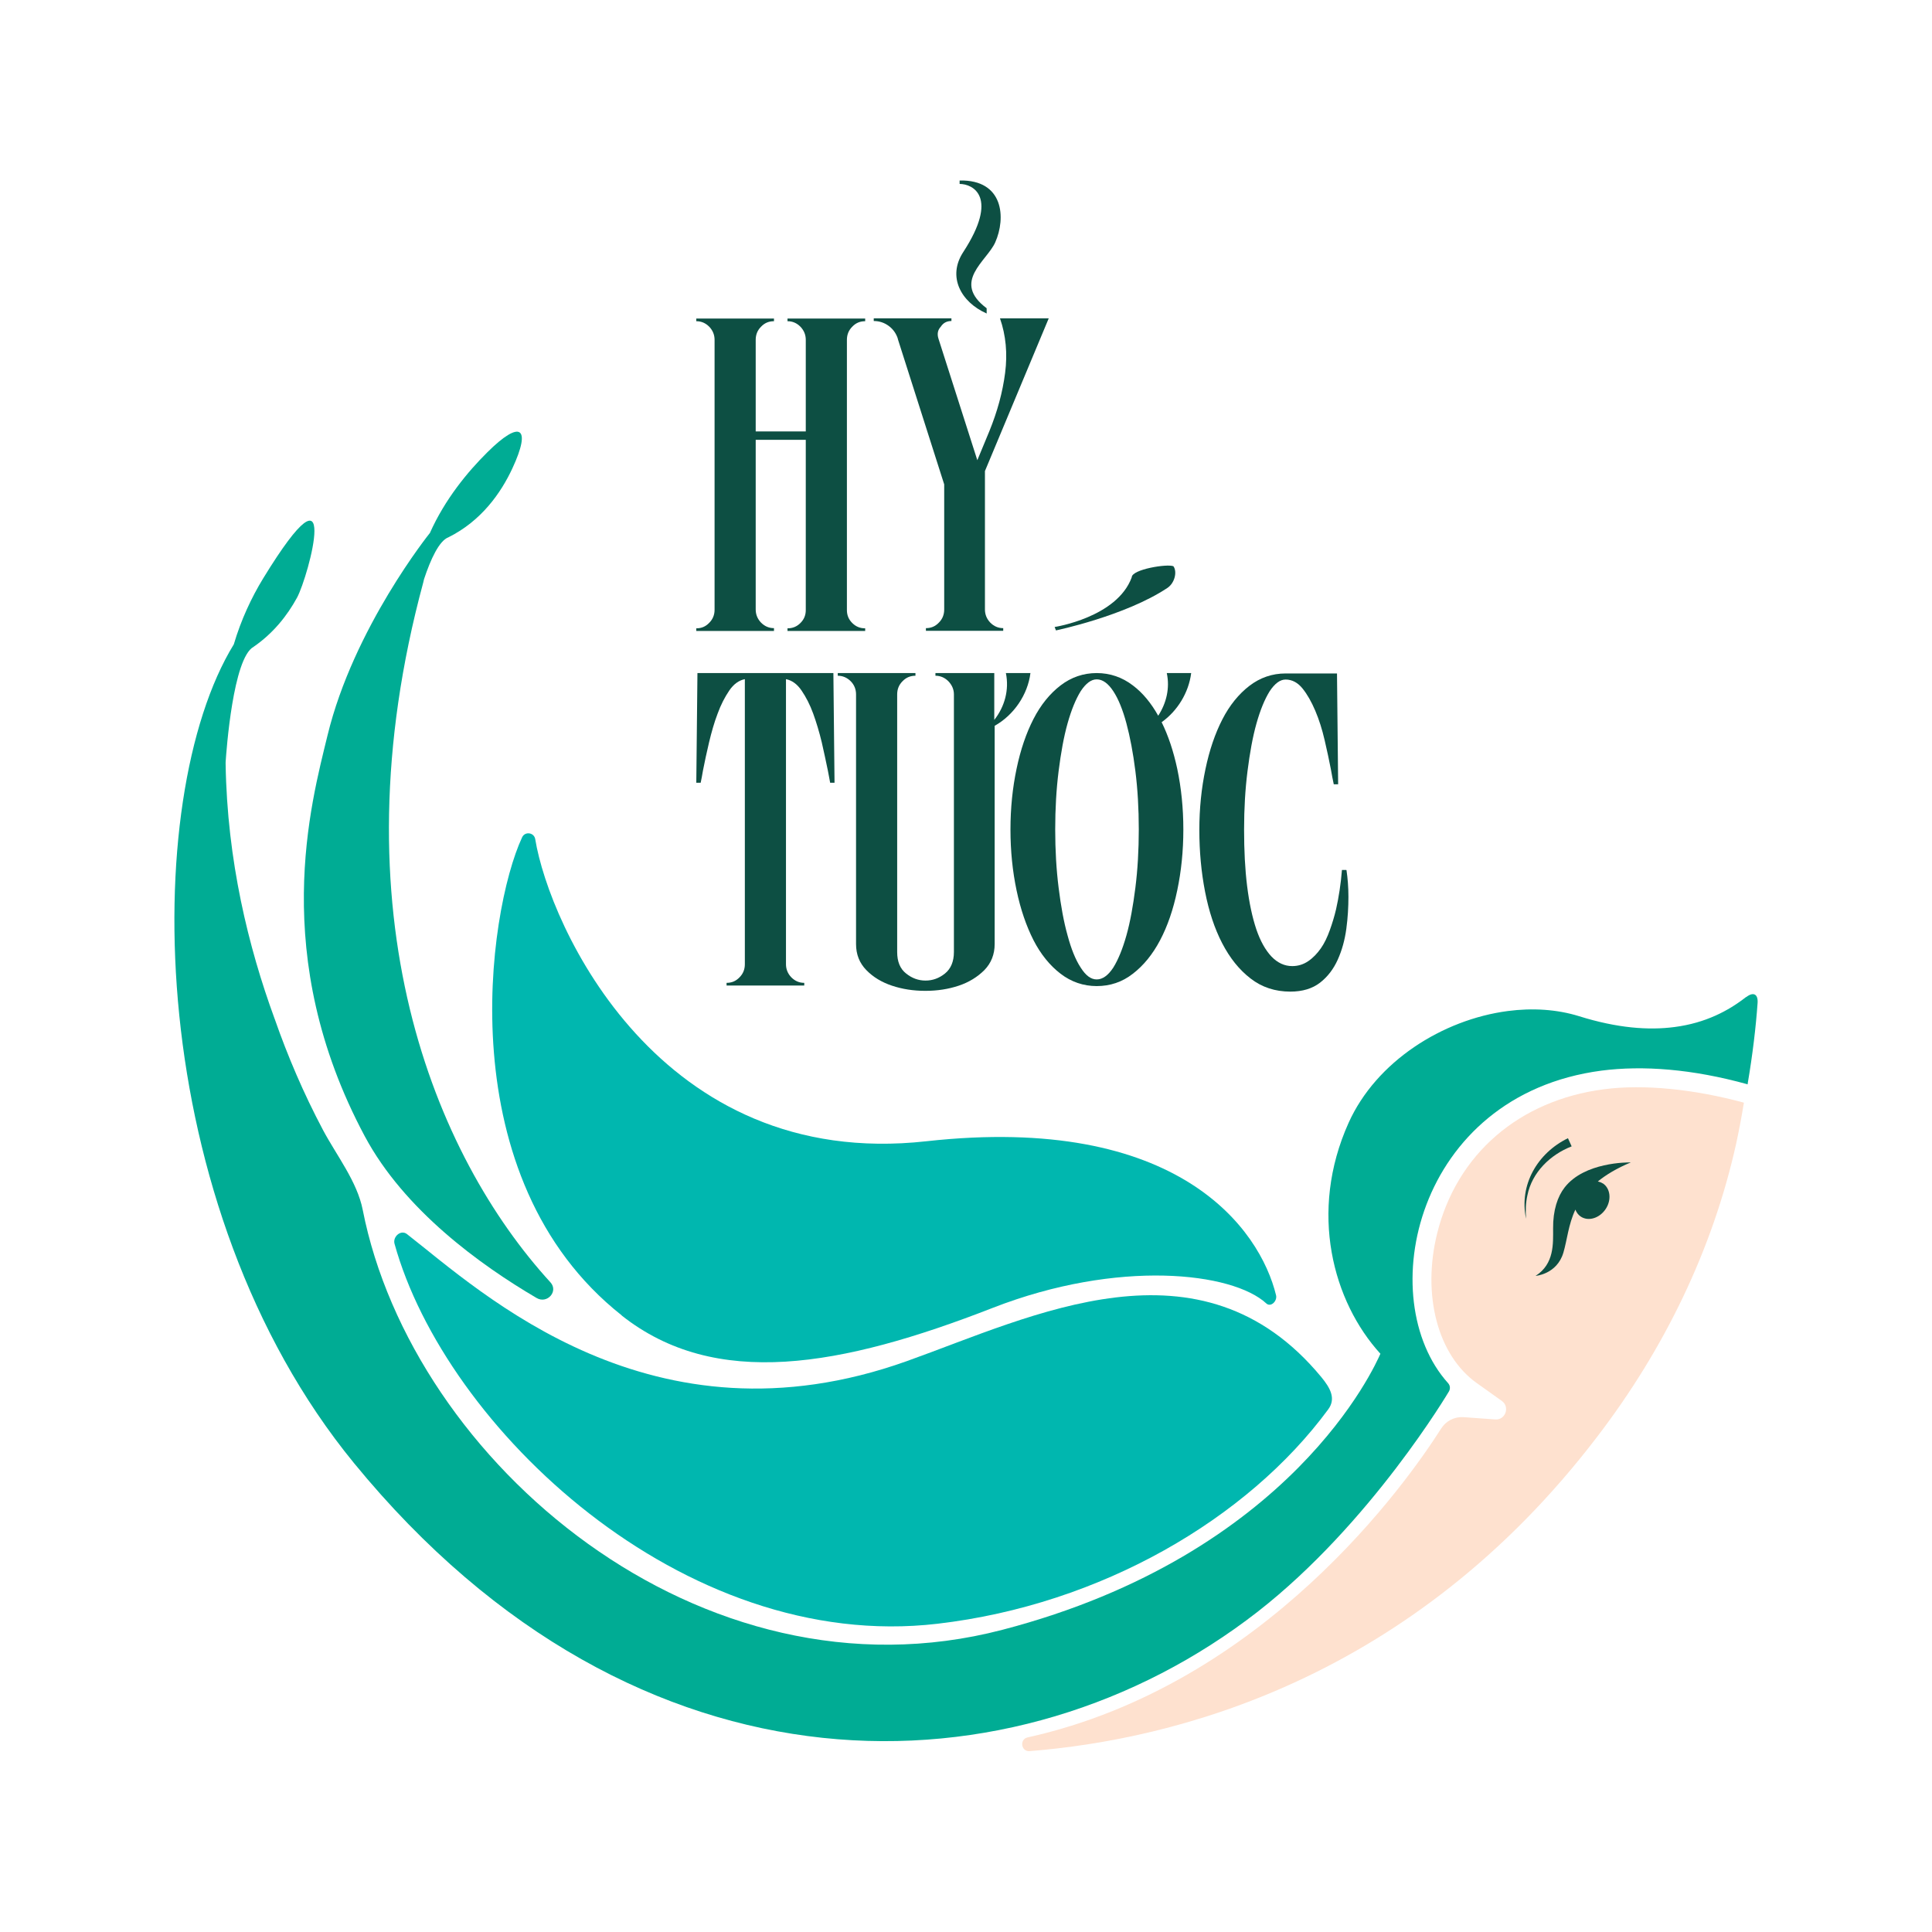<svg viewBox="0 0 101.47 101.47" version="1.1" xmlns="http://www.w3.org/2000/svg" data-sanitized-data-name="Layer 1" data-name="Layer 1" id="Layer_1">
  <defs>
    <style>
      .cls-1 {
        fill: #00b7af;
      }

      .cls-1, .cls-2, .cls-3, .cls-4 {
        stroke-width: 0px;
      }

      .cls-2 {
        fill: #0d4f43;
      }

      .cls-3 {
        fill: #00ac94;
      }

      .cls-4 {
        fill: #fee1cf;
      }
    </style>
  </defs>
  <g>
    <path d="M61.31,30.88c.38-.25.53-.84.32-1.14-.31-.14-2.19.16-2.19.58-.77,2.11-4.05,2.61-4.05,2.61l.07.18s3.64-.76,5.85-2.23Z" class="cls-2"></path>
    <path d="M51.82,16.47v-.28c-1.85-1.39,0-2.46.45-3.46.57-1.28.45-3.3-1.87-3.25v.18c.7,0,2.08.68.19,3.58-.85,1.3-.11,2.63,1.22,3.22Z" class="cls-2"></path>
    <path d="M40.65,32.99c-.27,0-.49-.1-.68-.29-.19-.2-.28-.43-.28-.69v-8.91h2.63v8.94c0,.27-.09.49-.28.68-.19.19-.41.28-.68.28v.14h4.08v-.14c-.27,0-.49-.09-.68-.28-.19-.19-.28-.41-.28-.68v-14.19c0-.27.09-.5.28-.69.19-.2.41-.29.68-.29v-.14h-4.08v.14c.27,0,.49.1.68.29.19.2.28.43.28.69v4.81h-2.63v-4.81c0-.27.09-.5.28-.69.19-.2.41-.29.68-.29v-.14h-4.08v.14c.27,0,.49.1.68.29.19.2.28.43.28.69v14.17c0,.27-.09.5-.28.69-.19.2-.41.29-.68.29v.14h4.08v-.14Z" class="cls-2"></path>
    <path d="M47.15,17.79l2.44,7.65v6.57c0,.27-.09.5-.28.69-.19.2-.41.29-.68.29v.14h4.06v-.14c-.27,0-.49-.1-.68-.29-.19-.2-.28-.43-.28-.69v-7.27l3.35-8.02h-2.56c.31.89.4,1.85.27,2.86-.13,1.02-.41,2.04-.83,3.07l-.63,1.52-2.04-6.38c-.08-.25-.04-.46.12-.63.13-.2.31-.3.56-.3v-.14h-4.08v.14c.3,0,.56.09.79.26.23.17.39.4.48.68Z" class="cls-2"></path>
    <path d="M36.63,35.35l-.06,5.76h.23c.04-.19.08-.4.12-.64.09-.45.19-.94.32-1.48.13-.54.27-1.04.45-1.51.17-.47.38-.87.61-1.21.23-.34.51-.54.82-.6v14.97c0,.27-.09.5-.28.69-.19.2-.41.29-.68.29v.14h4.08v-.14c-.27,0-.49-.1-.68-.29-.19-.2-.28-.43-.28-.69v-14.97c.31.06.59.26.82.6.23.34.44.74.61,1.21.17.47.32.97.45,1.51.12.54.23,1.03.32,1.48.04.23.09.45.12.64h.23l-.06-5.76h-7.13Z" class="cls-2"></path>
    <path d="M70.71,45.69h-.23c-.06.75-.17,1.45-.31,2.07-.09.38-.2.74-.33,1.1-.13.36-.28.68-.47.95-.19.27-.41.5-.66.67-.25.17-.53.26-.84.26-.41,0-.77-.17-1.09-.5-.32-.34-.59-.82-.8-1.44-.21-.63-.37-1.38-.48-2.26-.11-.88-.16-1.87-.16-2.97s.06-2.12.18-3.07c.12-.95.27-1.79.47-2.5.2-.71.43-1.27.69-1.69.27-.41.55-.62.84-.62.34,0,.64.16.89.47.25.31.47.7.67,1.17.2.47.36.98.49,1.54.13.56.24,1.07.33,1.54.05.29.1.55.15.78h.23l-.06-5.82h-2.7c-.7,0-1.34.22-1.9.65-.56.43-1.04,1.02-1.42,1.76-.38.74-.68,1.61-.89,2.62-.21,1-.32,2.06-.32,3.19s.1,2.21.3,3.24c.2,1.03.5,1.94.9,2.71.4.77.89,1.39,1.49,1.85.59.46,1.29.69,2.09.69.64,0,1.16-.16,1.56-.47.4-.31.71-.72.93-1.21.22-.49.37-1.03.45-1.62.08-.59.11-1.15.11-1.68,0-.52-.04-.98-.1-1.39Z" class="cls-2"></path>
    <path d="M54.11,35.35h-1.28c.18.88-.06,1.76-.61,2.46v-2.46h-3.09v.14c.26,0,.49.1.68.29.19.2.29.43.29.69v13.53c0,.5-.16.88-.47,1.13-.31.25-.65.37-1.02.37s-.71-.12-1.02-.37c-.32-.25-.47-.63-.47-1.13v-13.53c0-.27.09-.5.28-.69.19-.2.42-.29.68-.29v-.14h-4.08v.14c.26,0,.49.1.68.29s.28.43.28.69v13.11c0,.55.18,1,.54,1.37.36.37.81.64,1.35.82.54.18,1.12.27,1.75.27s1.21-.09,1.75-.27c.54-.18.99-.46,1.35-.82.36-.37.54-.83.54-1.37v-11.46c1-.56,1.74-1.63,1.88-2.78Z" class="cls-2"></path>
    <path d="M62.56,35.35h-1.28c.17.79-.02,1.58-.45,2.24-.37-.66-.81-1.2-1.33-1.59-.56-.43-1.2-.65-1.9-.65s-1.34.22-1.9.65c-.56.43-1.04,1.02-1.42,1.76-.38.74-.68,1.61-.89,2.62-.21,1-.32,2.06-.32,3.19s.11,2.19.32,3.19c.21,1,.51,1.87.89,2.62.38.74.86,1.33,1.42,1.76.56.43,1.2.65,1.9.65s1.34-.21,1.9-.65c.56-.43,1.04-1.02,1.43-1.76.39-.74.69-1.61.9-2.62.21-1,.32-2.06.32-3.19s-.11-2.19-.32-3.19c-.2-.93-.47-1.74-.82-2.45.83-.59,1.42-1.55,1.55-2.57ZM59.63,46.63c-.12.95-.27,1.79-.47,2.5s-.43,1.27-.69,1.69c-.27.41-.56.62-.87.62s-.58-.21-.84-.62c-.27-.41-.5-.98-.69-1.69-.2-.71-.35-1.54-.47-2.5-.12-.95-.18-1.98-.18-3.07s.06-2.12.18-3.07c.12-.95.27-1.79.47-2.5.2-.71.43-1.27.69-1.69.27-.41.55-.62.84-.62.31,0,.6.21.87.62.27.41.5.98.69,1.69s.35,1.54.47,2.5c.12.95.18,1.98.18,3.07s-.06,2.12-.18,3.07Z" class="cls-2"></path>
  </g>
  <g>
    <path d="M91.59,57.92c-.11.67-.24,1.38-.4,2.12-1.24,5.61-3.8,10.84-7.29,15.4-9.78,12.83-22.28,15.93-29.82,16.53-.45.04-.55-.62-.11-.72,12.46-2.76,19.96-13.45,21.72-16.22.25-.4.7-.63,1.17-.6l1.67.12c.54.04.78-.66.35-.97l-1.32-.94c-2.05-1.46-2.88-4.62-2.08-7.86,1.03-4.16,4.3-6.99,8.75-7.57,2.12-.28,4.77,0,7.35.7Z" class="cls-4"></path>
    <g>
      <path d="M32.65,69.09c4.92,3.89,11.51,2.71,19.49-.4,6.6-2.57,12.6-1.87,14.37-.23.23.21.58-.12.51-.43-.84-3.46-5.11-9.56-18.37-8.09-14.04,1.56-19.8-11.34-20.54-15.87-.06-.35-.54-.42-.69-.09-1.81,3.89-3.88,17.91,5.24,25.11Z" class="cls-1"></path>
      <path d="M69.4,72.33c.46.56.78,1.12.36,1.69-4.22,5.74-11.94,10.26-20.52,11.26-13.41,1.57-25.87-10.36-28.52-19.96-.1-.37.34-.76.66-.5,3.9,3.04,12.85,11.45,26.24,6.67,6.61-2.36,15.43-6.85,21.78.84Z" class="cls-1"></path>
    </g>
    <g>
      <path d="M19.16,59.68c2.07,3.87,6.07,6.76,9.02,8.49.56.33,1.16-.35.73-.82-6.09-6.66-11.38-19.39-6.68-36.76.02-.06.02-.11.04-.17.35-1.06.8-2.02,1.28-2.2,1.73-.86,2.76-2.33,3.36-3.62,1.02-2.19.42-2.57-1.31-.85-1.04,1.03-2.23,2.47-3.02,4.24h0s-4.01,4.98-5.38,10.64c-.85,3.51-3.11,11.57,1.96,21.05Z" class="cls-3"></path>
      <path d="M91.71,52.36c-.93.73-2.14,1.37-3.76,1.58-1.36.18-3.01.06-5.02-.57-1.16-.36-2.45-.44-3.74-.27-3.43.45-6.91,2.65-8.36,5.87-2.11,4.69-.82,9.4,1.67,12.13-.27.61-4.63,10.53-19.86,14.5-15.84,4.13-30.99-8.83-33.59-22.06-.29-1.48-1.37-2.85-2.08-4.18-1.03-1.94-1.87-3.92-2.53-5.81-.01-.03-.02-.05-.03-.08-1.36-3.72-2.48-8.27-2.56-13.35,0-.03,0-.06,0-.09.04-.61.39-5.47,1.47-6.06,1.03-.71,1.76-1.63,2.28-2.58.62-1.15,2.41-7.85-1.78-1.01-.61,1-1.16,2.17-1.54,3.46-4.99,8.14-4.75,29.49,6.31,43,14.96,18.27,34.86,17.61,47.45,7.82,5.97-4.65,10.07-11.6,10.07-11.6h0c.06-.13.06-.28-.05-.41-3.99-4.42-1.74-15.13,8.05-16.42,2.17-.28,4.76-.09,7.68.72,0-.02,0-.03,0-.04.26-1.53.43-2.97.52-4.24.03-.47-.23-.59-.6-.3Z" class="cls-3"></path>
    </g>
    <g>
      <path d="M82.54,60.2l-.19-.42c-1.6.78-2.58,2.45-2.2,4.23-.03-.42-.02-.83.07-1.23.24-1.21,1.21-2.14,2.32-2.57Z" class="cls-2"></path>
      <path d="M84.17,62.15c-.08-.05-.16-.08-.25-.1.43-.35.99-.69,1.73-1-.17,0-2.43-.02-3.47,1.31-.37.47-.62,1.2-.61,2.16,0,.79.07,1.86-.92,2.49,0,0,1.12-.08,1.46-1.22.2-.68.26-1.47.63-2.26.06.15.15.28.29.37.4.26.98.08,1.3-.4.32-.48.25-1.09-.15-1.35Z" class="cls-2"></path>
    </g>
  </g>
</svg>